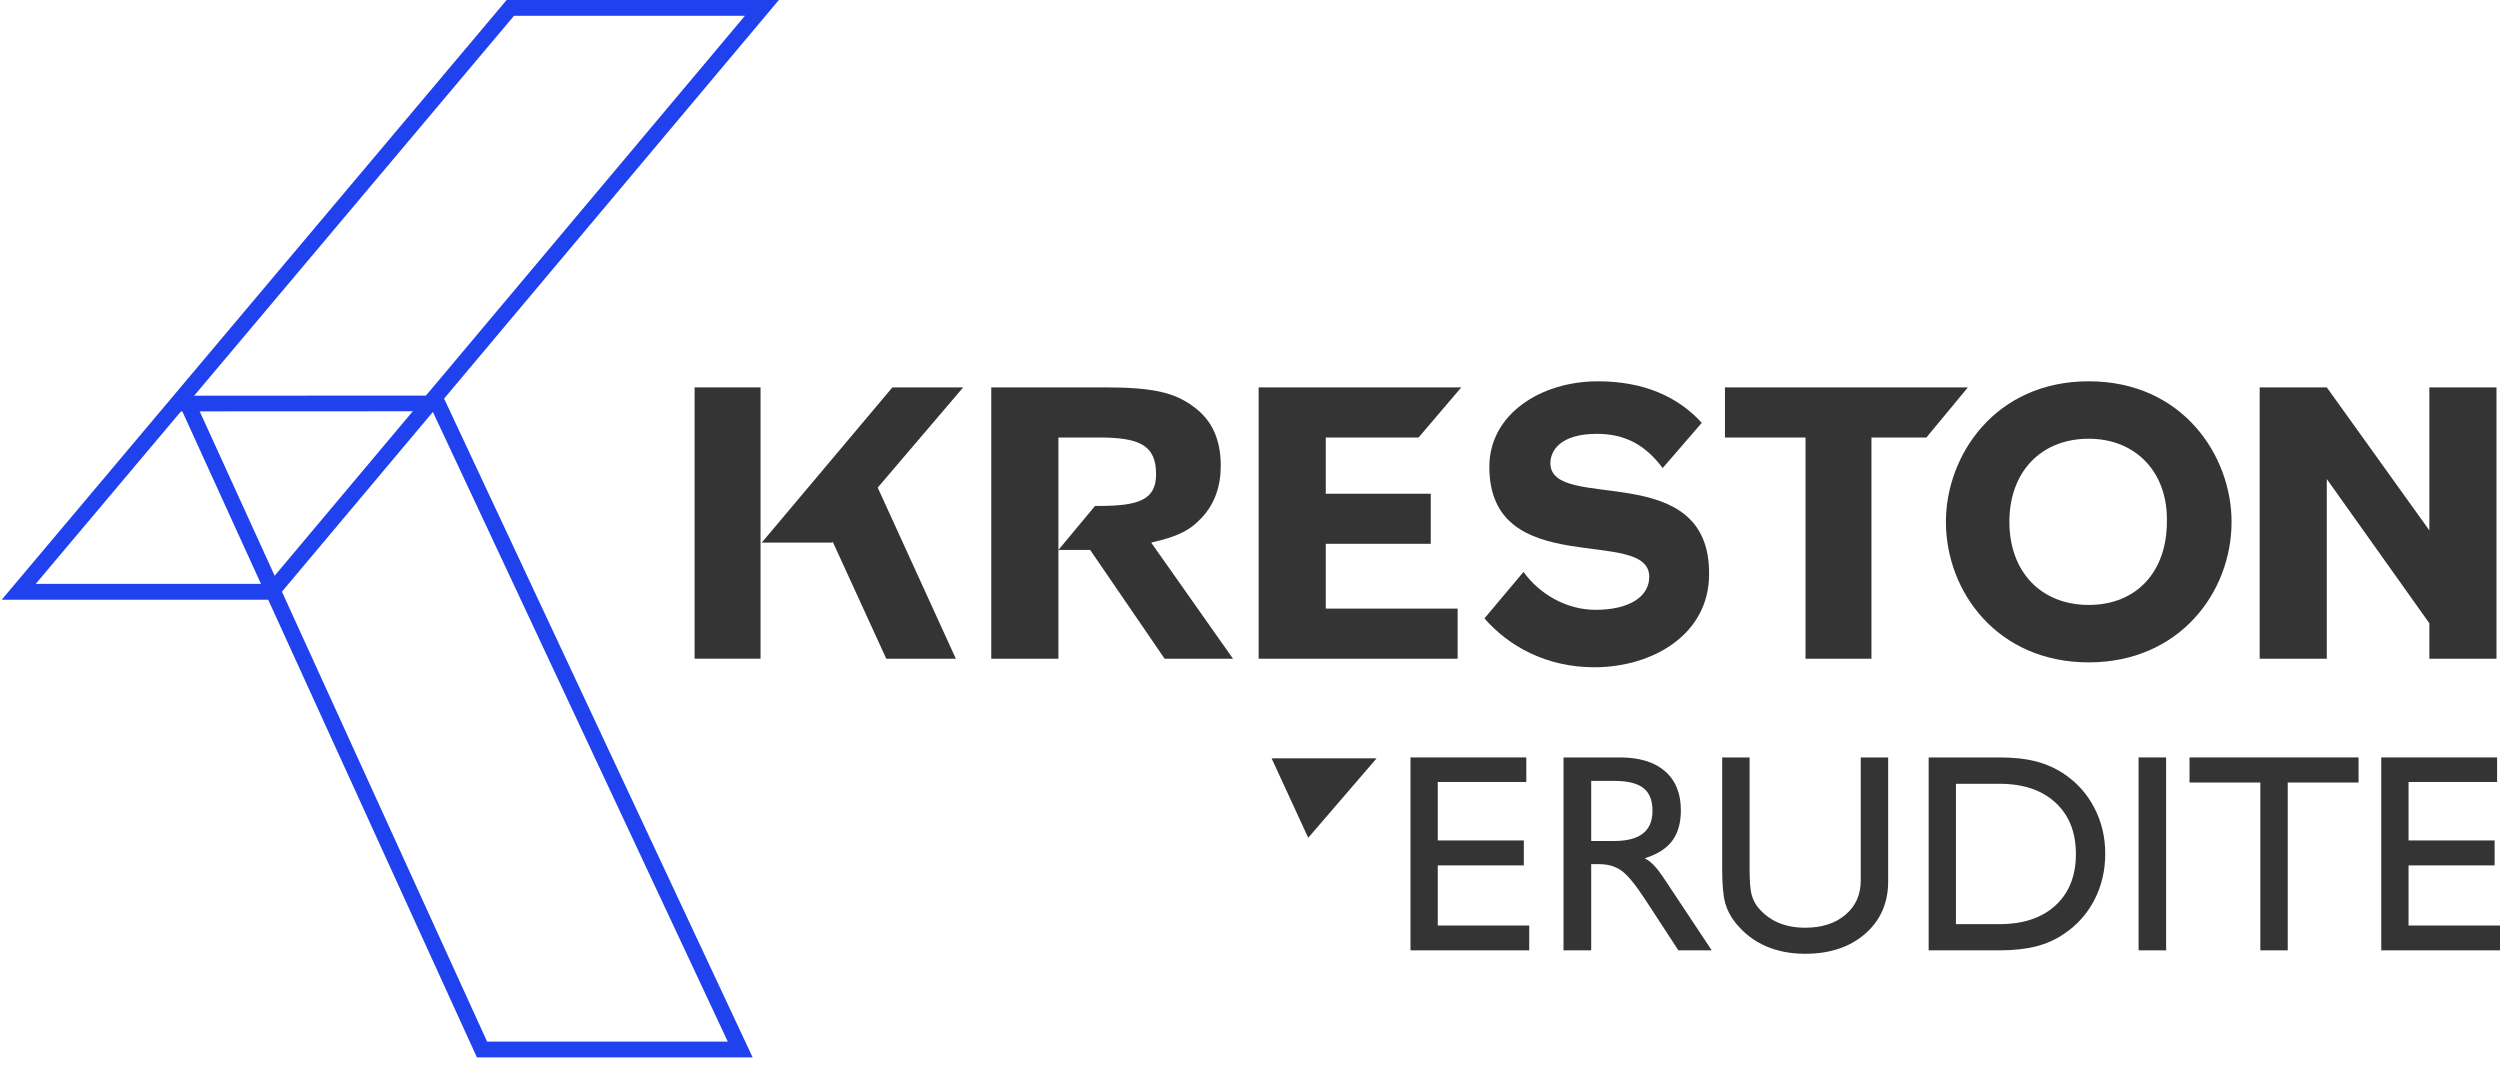 <?xml version="1.0" encoding="UTF-8"?> <svg xmlns="http://www.w3.org/2000/svg" width="158" height="68" viewBox="0 0 158 68" fill="none"> <path fill-rule="evenodd" clip-rule="evenodd" d="M132.008 41.862C126.222 41.862 122.981 37.382 122.981 32.98C122.981 28.809 126.068 24.098 132.008 24.098C137.949 24.098 141.035 28.809 141.035 32.98C141.035 37.459 137.718 41.862 132.008 41.862ZM132.008 27.728C128.999 27.728 126.993 29.813 126.993 32.98C126.993 36.146 128.999 38.232 132.008 38.232C135.017 38.232 136.946 36.146 136.946 32.98C137.023 29.89 135.017 27.728 132.008 27.728Z" fill="#343434"></path> <path fill-rule="evenodd" clip-rule="evenodd" d="M72.755 34.292C74.453 33.906 75.224 33.52 75.996 32.67C76.767 31.821 77.153 30.739 77.153 29.426C77.153 27.805 76.613 26.569 75.456 25.719C74.221 24.792 72.833 24.483 69.824 24.483H62.648V41.63H66.892V34.756H68.898L73.604 41.63H77.925L72.755 34.292ZM69.438 31.975H69.206L66.892 34.756V27.65H69.438C71.984 27.65 73.064 28.113 73.064 29.967C73.064 31.589 71.984 31.975 69.438 31.975Z" fill="#343434"></path> <path fill-rule="evenodd" clip-rule="evenodd" d="M83.789 38.463V34.37H90.424V31.203H83.789V27.65H89.653L92.353 24.483H79.546V41.63H92.122V38.463H83.789Z" fill="#343434"></path> <path fill-rule="evenodd" clip-rule="evenodd" d="M109.017 24.483V27.65H114.109V41.63H118.275V27.65H121.747L124.37 24.483H109.017Z" fill="#343434"></path> <path fill-rule="evenodd" clip-rule="evenodd" d="M97.984 29.272C97.984 28.5 98.601 27.419 100.915 27.419C102.613 27.419 103.924 28.037 105.082 29.581L107.551 26.724C106.085 25.102 103.924 24.098 100.993 24.098C97.366 24.098 94.126 26.183 94.126 29.504C94.126 36.764 104.233 33.211 104.233 36.455C104.233 37.691 102.999 38.541 100.838 38.541C98.987 38.541 97.289 37.536 96.286 36.146L93.817 39.081C95.36 40.858 97.752 42.171 100.761 42.171C104.464 42.171 108.014 40.085 108.014 36.301C108.091 28.886 97.984 32.439 97.984 29.272Z" fill="#343434"></path> <path fill-rule="evenodd" clip-rule="evenodd" d="M55.472 30.817L60.873 24.483H56.398L48.143 34.292H52.617V34.215L56.012 41.63H60.41L55.472 30.817Z" fill="#343434"></path> <path d="M1.183 37.402L32.252 0.5H48.151L17.158 37.402H1.183Z" stroke="#2041EE"></path> <path d="M11.582 24.925L30.463 66.328H46.781L27.39 24.925" stroke="#2041EE"></path> <path d="M11 25.008L28 25V25.992L11 26V25.008Z" fill="#2041EE"></path> <path d="M48.066 24.483H43.899V41.63H48.066V24.483Z" fill="#343434"></path> <path fill-rule="evenodd" clip-rule="evenodd" d="M157.778 39.39V24.483H153.535V33.52L147.054 24.483H142.811V41.63H147.054V30.276L153.535 39.39V41.63H157.778V39.39Z" fill="#343434"></path> <path fill-rule="evenodd" clip-rule="evenodd" d="M80.365 47.928L82.68 52.948L87 47.928H80.365Z" fill="#343434"></path> <path d="M89.143 60.062V47.87H96.463V49.421H90.866V53.116H96.307V54.693H90.866V58.493H96.646V60.062H89.143Z" fill="#343434"></path> <path d="M98.814 60.062V47.87H102.383C103.613 47.87 104.562 48.161 105.23 48.742C105.897 49.322 106.231 50.145 106.231 51.208C106.231 52.009 106.048 52.654 105.682 53.142C105.317 53.63 104.739 53.996 103.95 54.24C104.153 54.351 104.345 54.499 104.524 54.685C104.704 54.865 104.936 55.17 105.221 55.6L108.181 60.062H106.074L103.985 56.863C103.358 55.899 102.85 55.283 102.461 55.016C102.078 54.749 101.62 54.615 101.086 54.615H100.564V60.062H98.814ZM100.564 53.151H102.009C102.821 53.151 103.428 52.994 103.828 52.68C104.234 52.367 104.437 51.887 104.437 51.243C104.437 50.58 104.246 50.101 103.863 49.805C103.48 49.503 102.862 49.352 102.009 49.352H100.564V53.151Z" fill="#343434"></path> <path d="M108.842 47.87H110.574V54.868C110.574 55.646 110.615 56.198 110.696 56.523C110.783 56.849 110.926 57.13 111.123 57.369C111.483 57.793 111.909 58.109 112.403 58.319C112.896 58.528 113.456 58.632 114.083 58.632C115.139 58.632 115.989 58.359 116.633 57.813C117.277 57.267 117.599 56.547 117.599 55.652V47.87H119.332V55.704C119.332 57.064 118.847 58.167 117.878 59.016C116.909 59.858 115.644 60.279 114.083 60.279C113.16 60.279 112.327 60.117 111.584 59.791C110.841 59.46 110.215 58.978 109.704 58.345C109.391 57.967 109.167 57.546 109.034 57.081C108.906 56.616 108.842 55.902 108.842 54.937V47.87Z" fill="#343434"></path> <path d="M126.365 49.535H123.615V58.406H126.365C127.869 58.406 129.05 58.011 129.908 57.221C130.767 56.431 131.197 55.35 131.197 53.979C131.197 52.602 130.767 51.519 129.908 50.728C129.05 49.932 127.869 49.535 126.365 49.535ZM126.365 47.87C127.265 47.87 128.037 47.954 128.681 48.123C129.331 48.291 129.926 48.559 130.466 48.925C131.29 49.482 131.925 50.2 132.372 51.077C132.825 51.948 133.051 52.91 133.051 53.961C133.051 55.013 132.825 55.98 132.372 56.863C131.919 57.74 131.284 58.455 130.466 59.007C129.937 59.373 129.346 59.64 128.69 59.809C128.034 59.977 127.259 60.062 126.365 60.062H121.891V47.87H126.365Z" fill="#343434"></path> <path d="M135.158 60.062V47.87H136.899V60.062H135.158Z" fill="#343434"></path> <path d="M142.853 60.062V49.456H138.378V47.87H149.06V49.456H144.585V60.062H142.853Z" fill="#343434"></path> <path d="M150.496 60.062V47.87H157.817V49.421H152.22V53.116H157.66V54.693H152.22V58.493H158V60.062H150.496Z" fill="#343434"></path> </svg> 